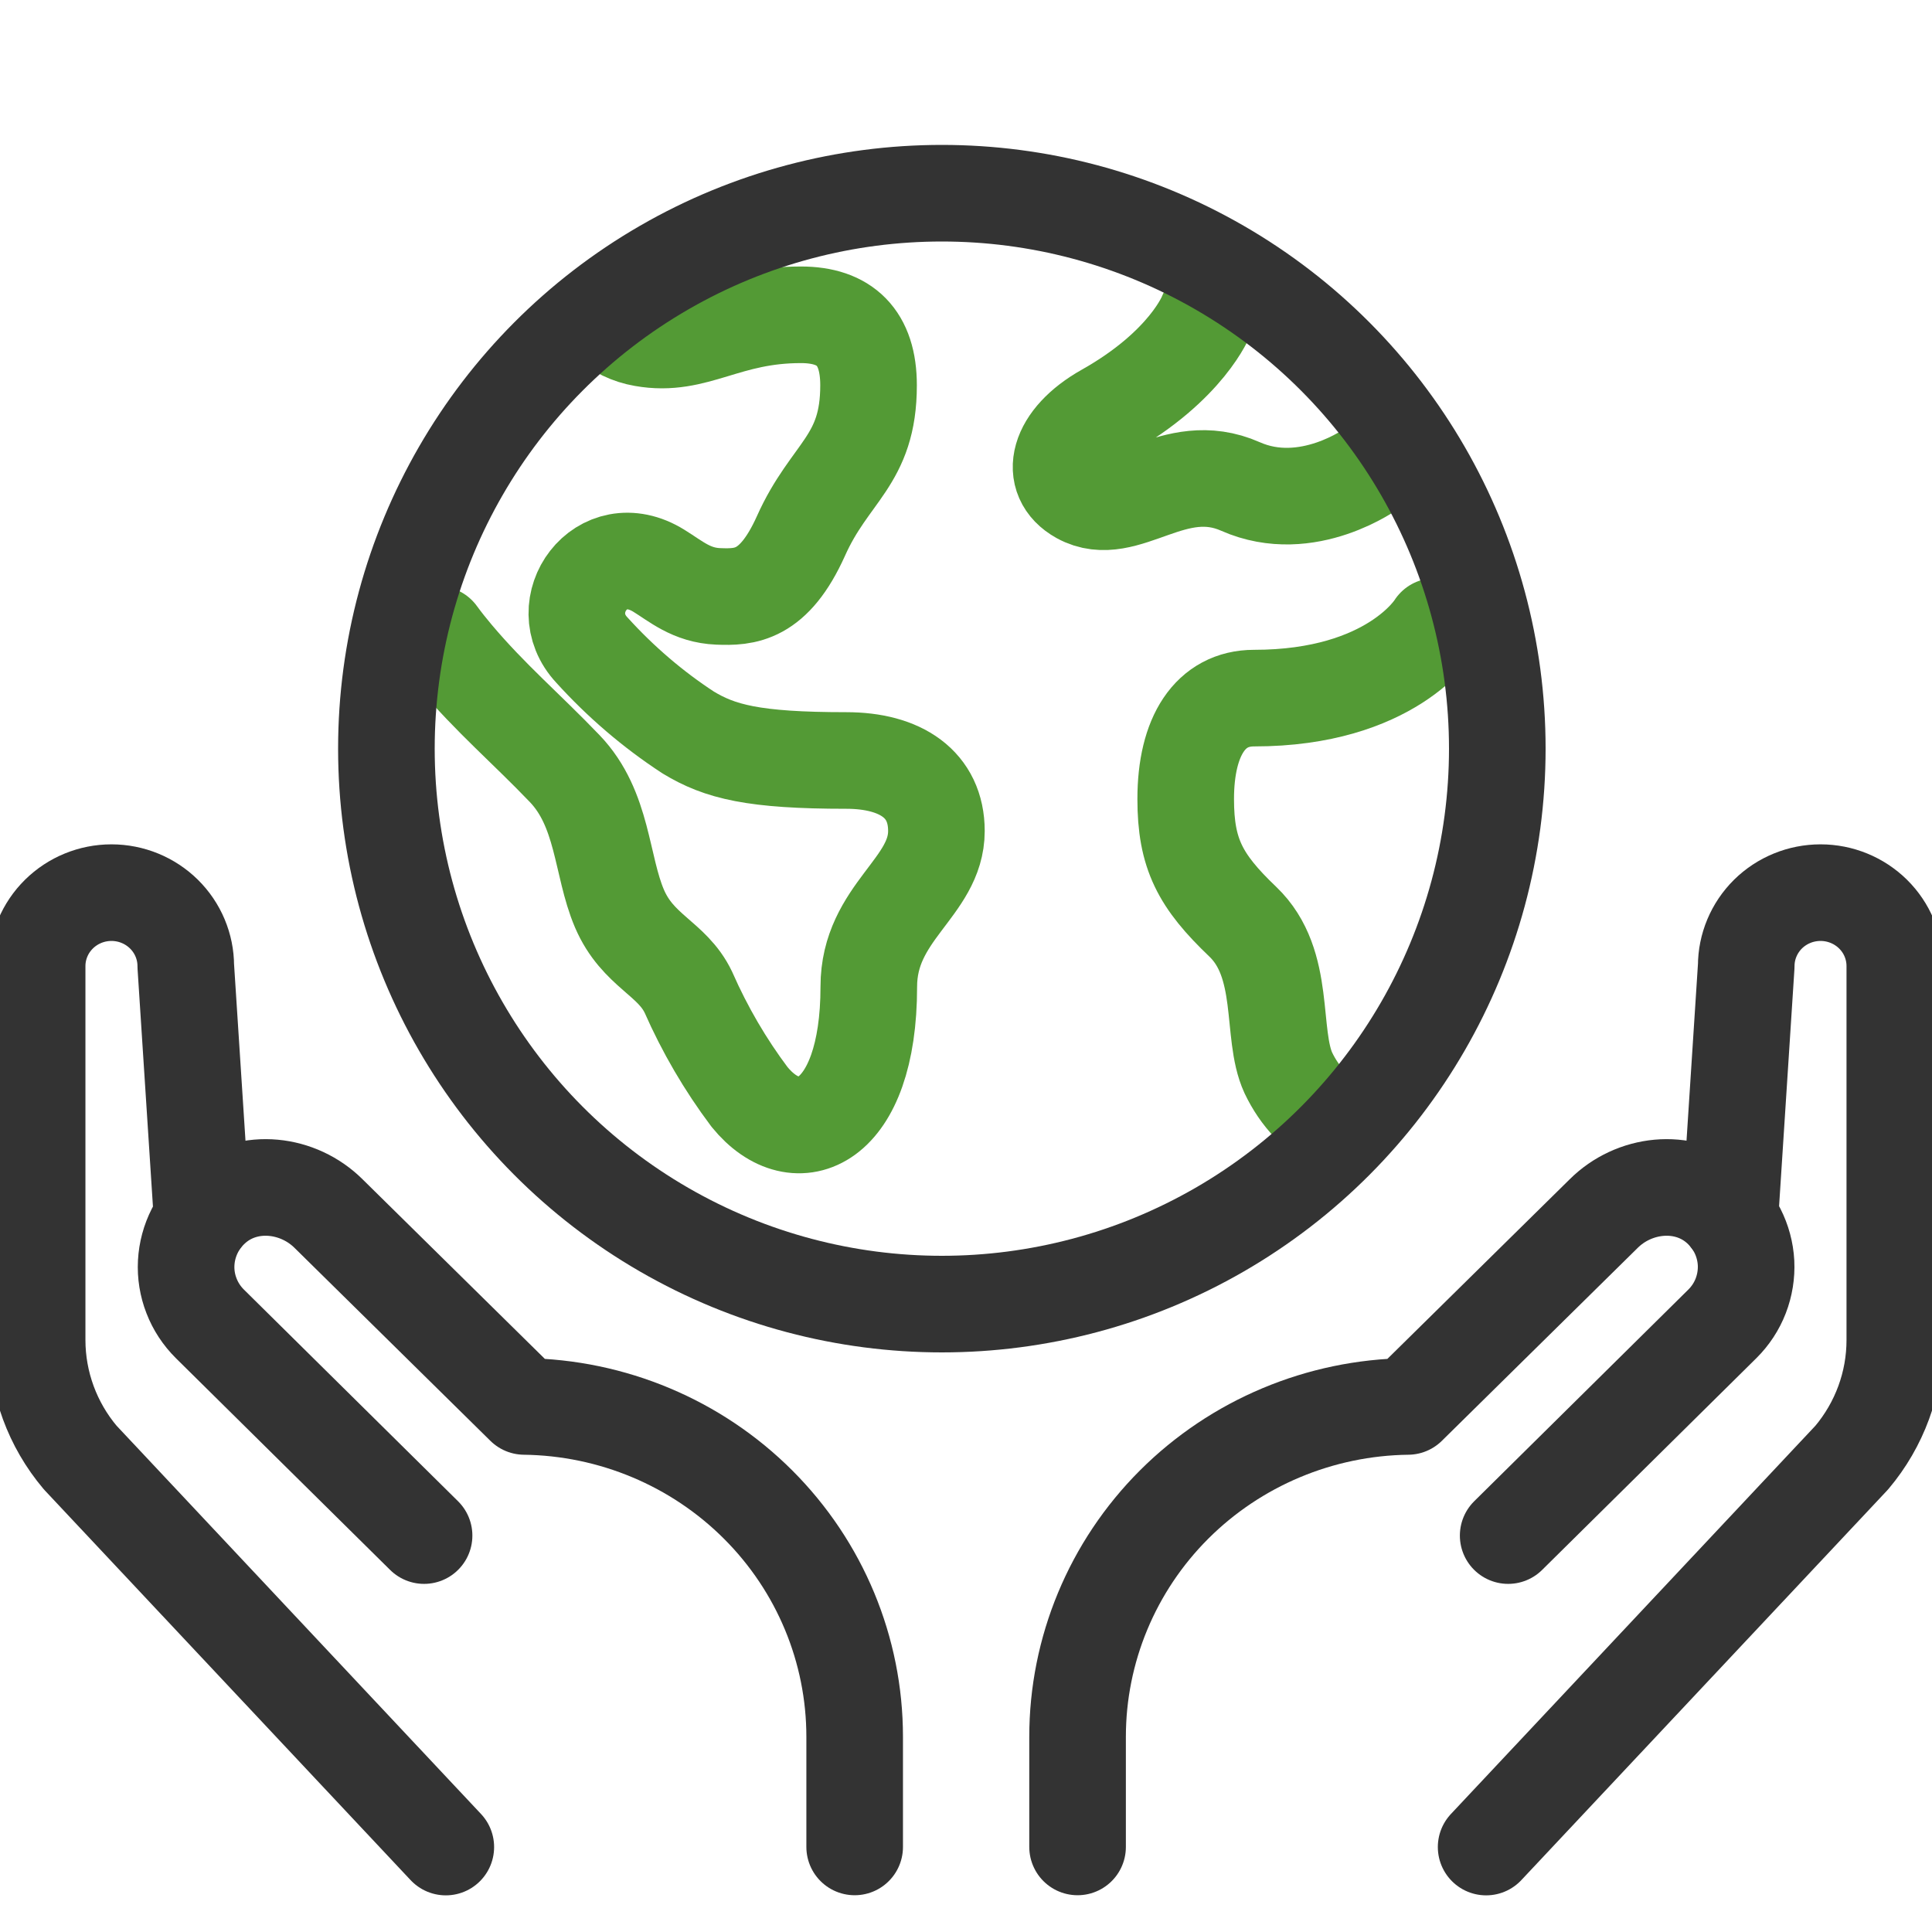 <svg width="32" height="32" viewBox="0 0 32 32" fill="none" xmlns="http://www.w3.org/2000/svg">
<g clip-path="url(#clip0_1468_4845)">
<g clip-path="url(#clip1_1468_4845)">
<path d="M7.024 25.434L3.476 21.927C3.343 21.795 3.239 21.637 3.172 21.463C3.104 21.289 3.074 21.103 3.084 20.917C3.094 20.731 3.143 20.549 3.228 20.382C3.313 20.216 3.433 20.069 3.579 19.951C4.127 19.509 4.942 19.603 5.444 20.103L8.684 23.295C10.141 23.313 11.533 23.897 12.557 24.921C13.582 25.945 14.156 27.327 14.156 28.767V30.591" stroke="#333333" stroke-width="1.6" stroke-linecap="round" stroke-linejoin="round"/>
<path d="M3.348 20.186L3.077 16.001C3.077 15.679 2.947 15.369 2.716 15.141C2.485 14.913 2.172 14.785 1.846 14.785C1.52 14.785 1.207 14.913 0.976 15.141C0.745 15.369 0.615 15.679 0.615 16.001V22.197C0.616 22.908 0.868 23.596 1.329 24.142L7.384 30.593" stroke="#333333" stroke-width="1.6" stroke-linecap="round" stroke-linejoin="round"/>
<path d="M24.98 25.434L28.528 21.927C28.661 21.795 28.765 21.637 28.832 21.463C28.899 21.289 28.929 21.103 28.92 20.917C28.91 20.731 28.861 20.549 28.776 20.382C28.69 20.216 28.571 20.069 28.425 19.951C27.877 19.509 27.061 19.603 26.56 20.103L23.32 23.295C21.863 23.313 20.471 23.897 19.446 24.921C18.422 25.945 17.848 27.327 17.848 28.767V30.591" stroke="#333333" stroke-width="1.6" stroke-linecap="round" stroke-linejoin="round"/>
<path d="M28.652 20.186L28.923 16.001C28.923 15.679 29.053 15.369 29.283 15.141C29.514 14.913 29.827 14.785 30.154 14.785C30.48 14.785 30.793 14.913 31.024 15.141C31.255 15.369 31.384 15.679 31.384 16.001V22.197C31.384 22.908 31.131 23.596 30.671 24.142L24.615 30.593" stroke="#333333" stroke-width="1.6" stroke-linecap="round" stroke-linejoin="round"/>
<path d="M7.252 10.508C7.339 10.628 7.433 10.745 7.532 10.863C8.13 11.572 8.71 12.059 9.352 12.729C9.995 13.399 9.956 14.334 10.259 15.046C10.563 15.758 11.133 15.868 11.403 16.437C11.674 17.053 12.013 17.634 12.414 18.168C13.197 19.132 14.39 18.634 14.39 16.343C14.39 15.108 15.51 14.702 15.51 13.764C15.51 12.992 14.919 12.596 14.016 12.596C12.476 12.596 11.923 12.45 11.398 12.132C10.813 11.75 10.278 11.291 9.804 10.768C9.12 10.038 9.956 8.859 10.915 9.455C11.195 9.627 11.452 9.86 11.895 9.878C12.337 9.895 12.816 9.878 13.266 8.878C13.743 7.809 14.386 7.636 14.386 6.381C14.386 5.591 13.998 5.214 13.266 5.214C12.014 5.214 11.525 5.76 10.652 5.604C10.428 5.566 10.218 5.465 10.045 5.312" stroke="#539A35" stroke-width="1.6" stroke-linecap="round" stroke-linejoin="round"/>
<path d="M22.735 7.751C22.735 7.751 21.658 8.549 20.547 8.058C19.437 7.566 18.643 8.628 17.887 8.212C17.351 7.915 17.512 7.269 18.309 6.821C19.669 6.056 19.985 5.214 19.985 5.214" stroke="#539A35" stroke-width="1.6" stroke-linecap="round" stroke-linejoin="round"/>
<path d="M22.164 18.634C21.817 18.468 21.526 18.163 21.339 17.77C21.04 17.122 21.318 15.966 20.583 15.265C19.878 14.592 19.639 14.141 19.639 13.235C19.639 12.184 20.052 11.563 20.771 11.563C23.05 11.563 23.768 10.376 23.768 10.376" stroke="#539A35" stroke-width="1.6" stroke-linecap="round" stroke-linejoin="round"/>
<circle cx="15.6" cy="12.4" r="9.2" stroke="#333333" stroke-width="1.6"/>
</g>
</g>
<defs>
<clipPath id="clip0_1468_4845">
<rect width="32" height="32" fill="white"/>
</clipPath>
<clipPath id="clip1_1468_4845">
<rect width="32" height="32" fill="white"/>
</clipPath>
</defs>
</svg>
